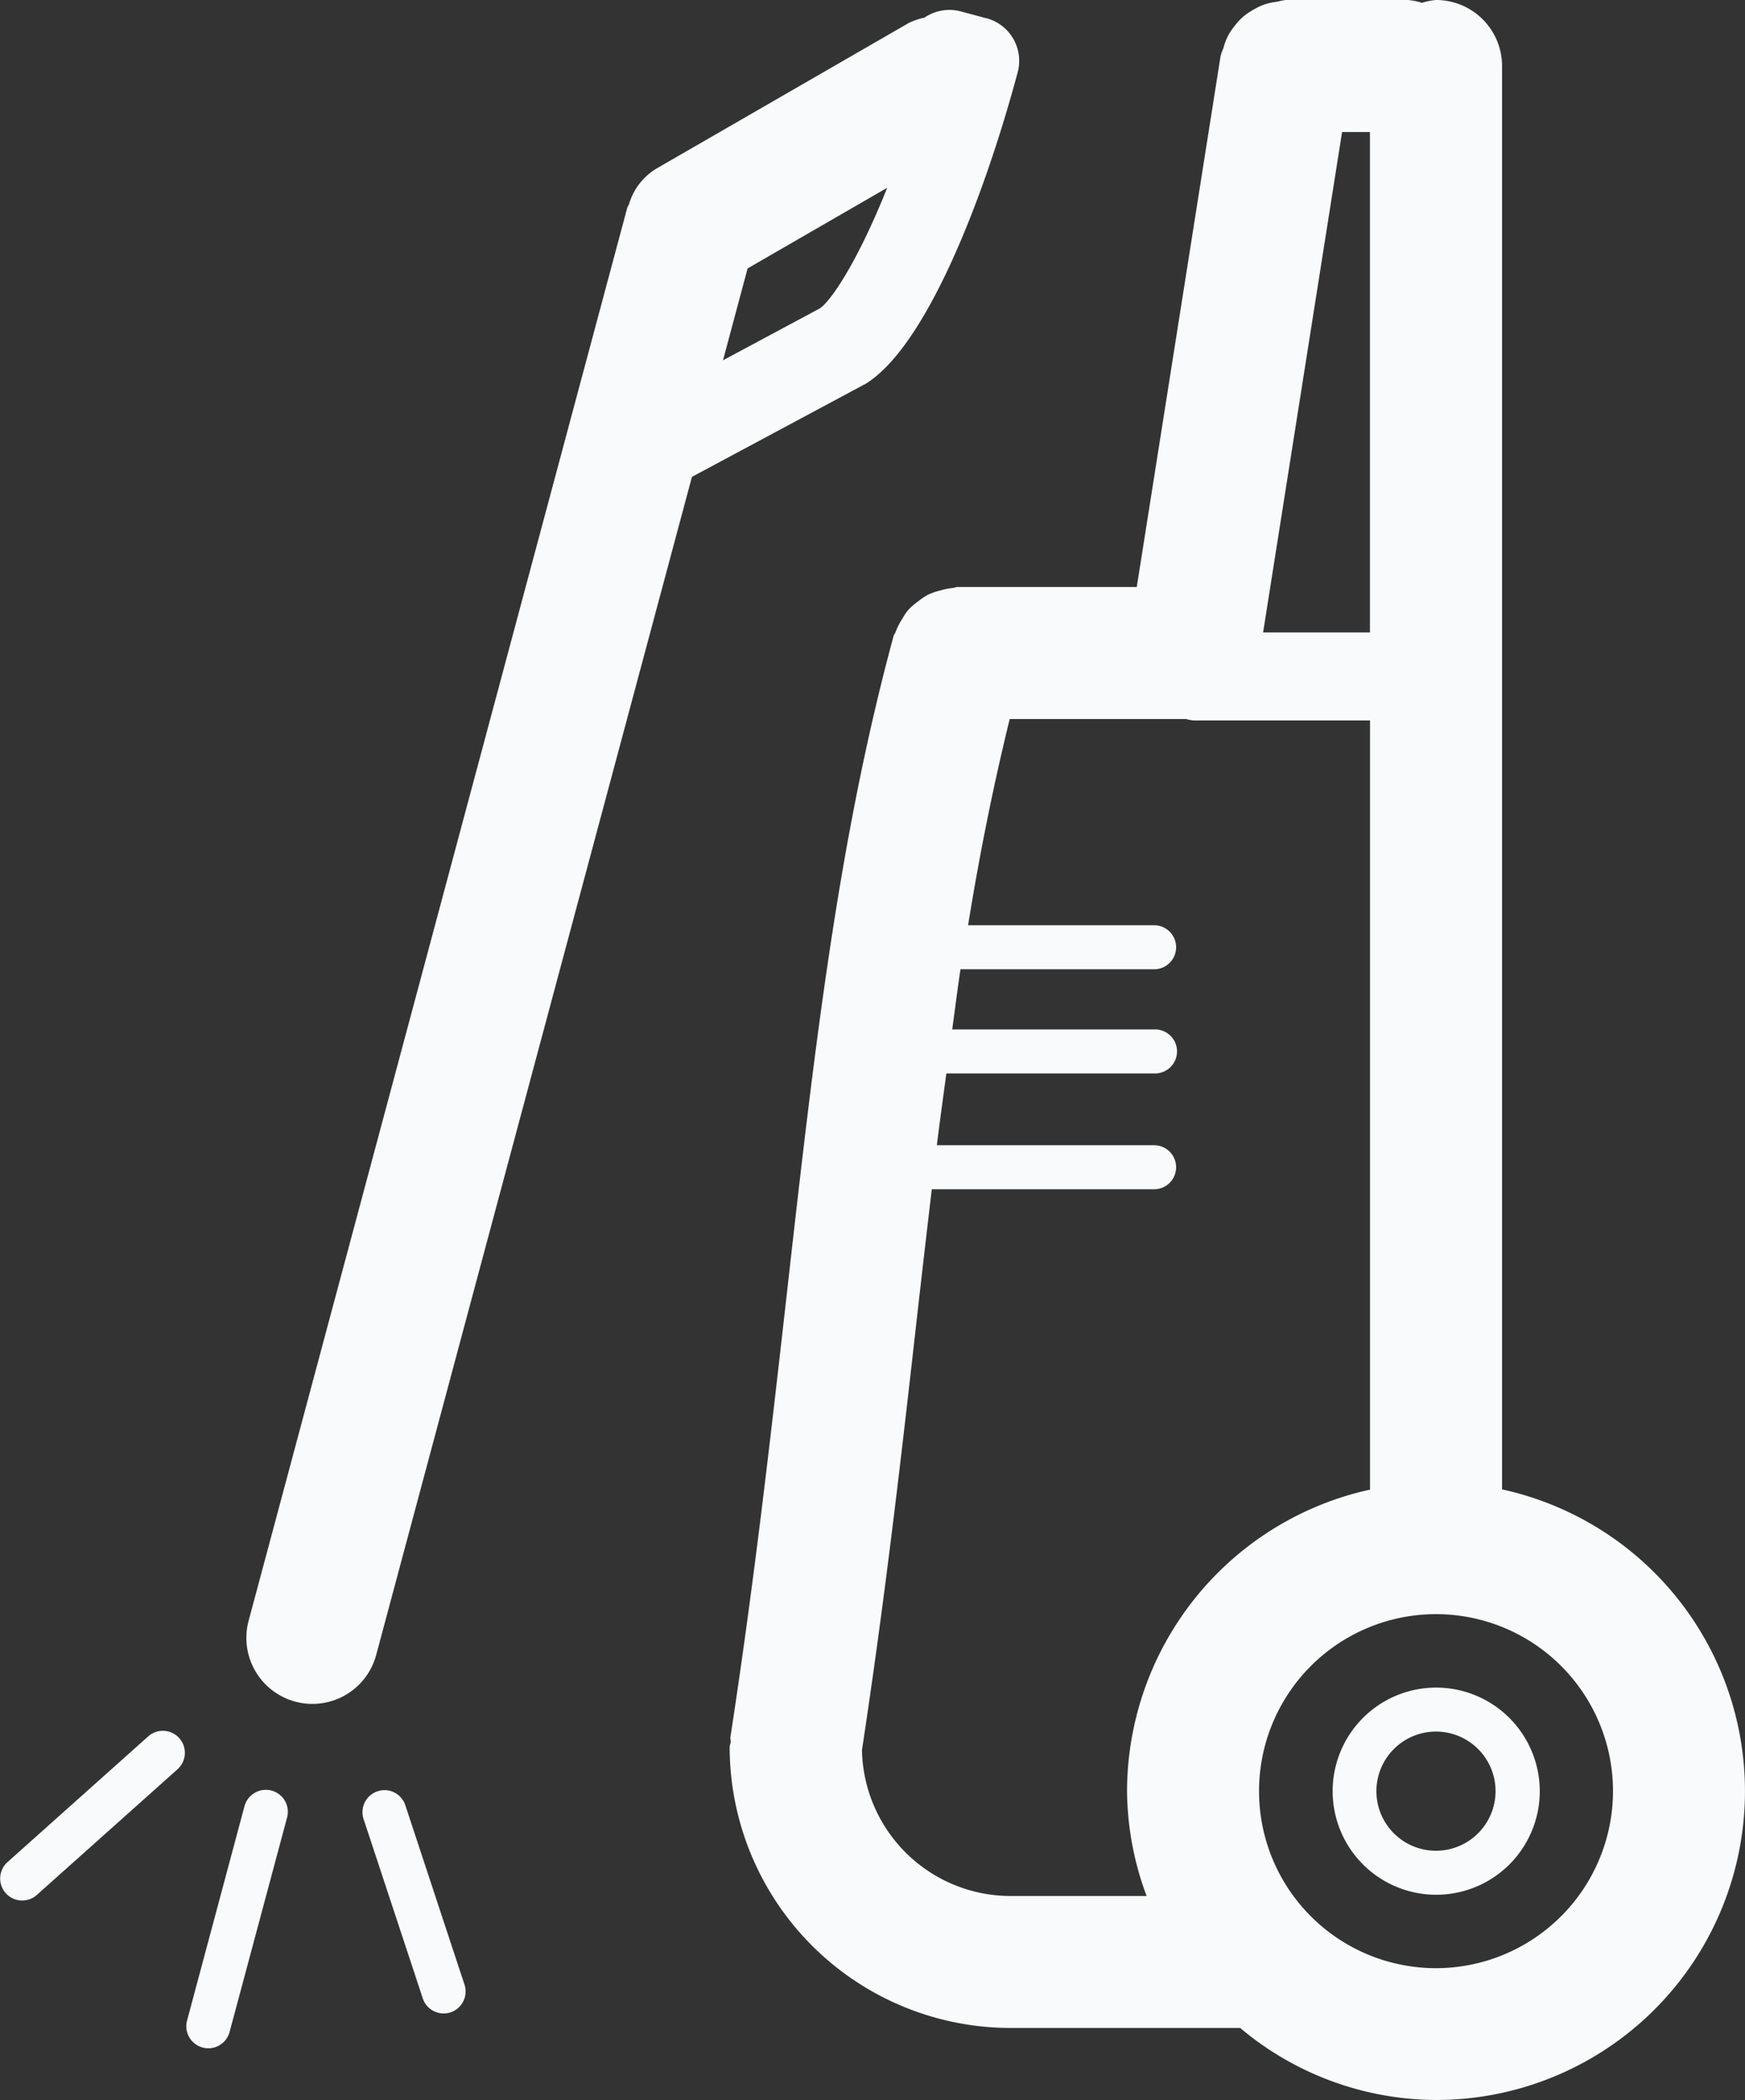<svg xmlns="http://www.w3.org/2000/svg" viewBox="0 0 458.98 552.3"><rect x="0" y="0" width="458.98" height="552.3" fill="#333333" stroke="none"/><defs><style>.cls-1{fill:#f8fafb;}</style></defs><title>pest</title><g id="Layer_2" data-name="Layer 2"><g id="_ÎÓÈ_1" data-name="—ÎÓÈ_1"><path class="cls-1" d="M395.08,391.73V17.36A17.37,17.37,0,0,0,377.72,0,16.8,16.8,0,0,0,374,.74,16.71,16.71,0,0,0,370.37,0H338.2A16.19,16.19,0,0,0,336,.44a17.78,17.78,0,0,0-3.12.63,17.3,17.3,0,0,0-3.29,1.53,17,17,0,0,0-2.45,1.66,16.05,16.05,0,0,0-2.39,2.55A16.49,16.49,0,0,0,323,9.41a17.1,17.1,0,0,0-1.23,3.29,16.22,16.22,0,0,0-.72,2L299,154.37H251.82c-.44,0-.8.22-1.23.25a17.5,17.5,0,0,0-3.22.65,16.38,16.38,0,0,0-3.27,1.12,17.2,17.2,0,0,0-2.55,1.71,17.65,17.65,0,0,0-2.62,2.26,16.36,16.36,0,0,0-1.73,2.58,15.93,15.93,0,0,0-1.62,3.22c-.13.38-.41.65-.52,1-14.69,54.14-20.94,109.52-28.17,173.66-4.16,36.75-8.45,74.78-14.77,116-.06.45.1.86.07,1.31s-.27.85-.27,1.31a73.94,73.94,0,0,0,73.84,73.86H326.2a80.47,80.47,0,0,0,51.52,18.94,81.22,81.22,0,0,0,17.36-160.57ZM353,34.72h7.33V166.31H332.23ZM226.72,460.22c6.26-41.16,10.55-79,14.66-115.48,1.25-11,2.47-21.47,3.7-32H303.8a5.79,5.79,0,0,0,0-11.57H246.42c.78-6.46,1.67-12.59,2.49-18.88H303.8a5.79,5.79,0,0,0,0-11.58H250.46c.72-5.25,1.4-10.67,2.17-15.82H303.8a5.79,5.79,0,0,0,0-11.57H254.63c3-18.56,6.62-36.61,10.95-54.23H312a11.58,11.58,0,0,0,1.79.36h46.56V391.73A81.35,81.35,0,0,0,296.44,471a80.31,80.31,0,0,0,5.15,27.6H265.76A39.13,39.13,0,0,1,226.72,460.22Zm151,57.36A46.55,46.55,0,1,1,424.26,471,46.61,46.61,0,0,1,377.72,517.58Z"/><path class="cls-1" d="M377.72,443.79A27.24,27.24,0,1,0,405,471,27.28,27.28,0,0,0,377.72,443.79Zm0,42.91A15.67,15.67,0,1,1,393.37,471,15.69,15.69,0,0,1,377.72,486.7Z"/><path class="cls-1" d="M182,125.4l44.91-24.06c.06,0,.1-.1.16-.14s.12,0,.17,0C243.3,91.85,258.67,52.6,267.68,19a11.6,11.6,0,0,0-8.18-14.2h-.09l-6.88-1.85a11.65,11.65,0,0,0-9.39,1.7A16.92,16.92,0,0,0,239,6.06l-65.87,38a16.36,16.36,0,0,0-7.7,9.67c-.1.33-.35.56-.44.89L65.33,426.46a17.37,17.37,0,0,0,33.55,9ZM215.6,81.12,190.17,94.75l6.47-24.16,36.72-21.21C225.51,69,218.5,79.23,215.6,81.12Z"/><path class="cls-1" d="M71.41,470.87a5.83,5.83,0,0,0-7.1,4.1L49.2,531.37a5.78,5.78,0,0,0,4.09,7.07,5.67,5.67,0,0,0,1.51.21,5.8,5.8,0,0,0,5.59-4.3L75.5,478A5.78,5.78,0,0,0,71.41,470.87Z"/><path class="cls-1" d="M39,456.61l-37,33.05a5.79,5.79,0,1,0,7.71,8.64l37-33.05A5.79,5.79,0,0,0,39,456.61Z"/><path class="cls-1" d="M99.32,471.06a5.78,5.78,0,0,0-3.69,7.3l15.56,47.13a5.78,5.78,0,0,0,5.49,4,5.71,5.71,0,0,0,1.81-.29,5.78,5.78,0,0,0,3.68-7.31l-15.55-47.13A5.75,5.75,0,0,0,99.32,471.06Z"/></g></g></svg>